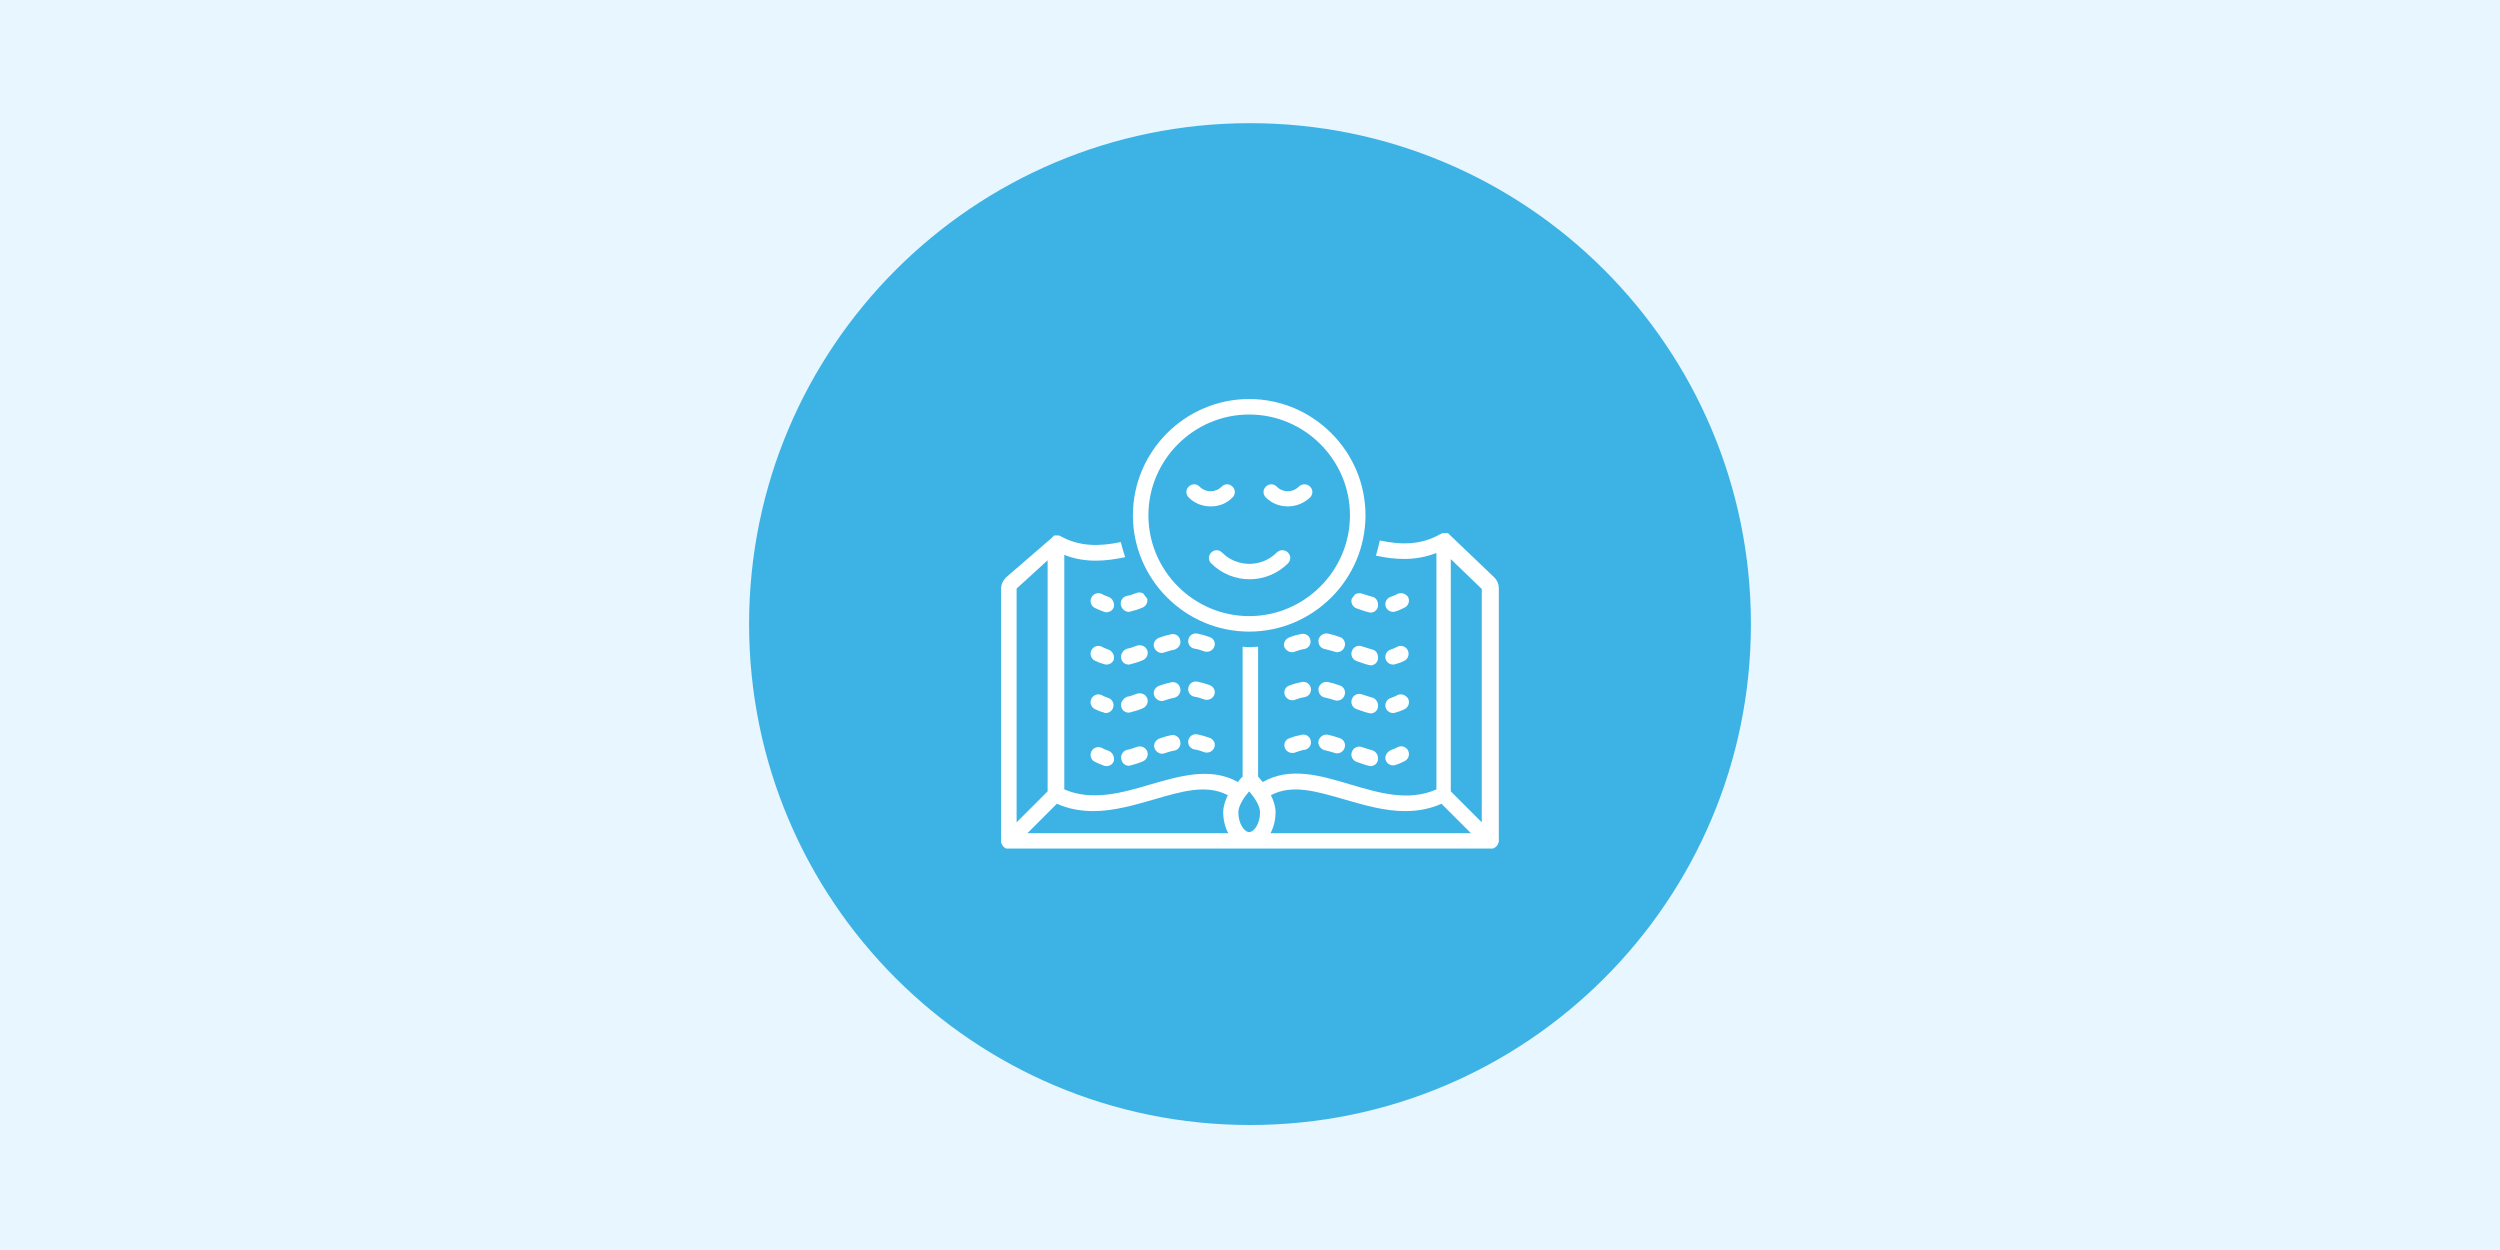 <svg xmlns="http://www.w3.org/2000/svg" xmlns:xlink="http://www.w3.org/1999/xlink" width="400" zoomAndPan="magnify" viewBox="0 0 300 150" height="200" preserveAspectRatio="xMidYMid meet" version="1.0"><defs><clipPath id="e8986456e6"><path d="M 89.891 14.781 L 210.109 14.781 L 210.109 135 L 89.891 135 Z M 89.891 14.781 " clip-rule="nonzero"/></clipPath><clipPath id="c06b43a548"><path d="M 150 14.781 C 116.801 14.781 89.891 41.691 89.891 74.891 C 89.891 108.09 116.801 135 150 135 C 183.199 135 210.109 108.09 210.109 74.891 C 210.109 41.691 183.199 14.781 150 14.781 Z M 150 14.781 " clip-rule="nonzero"/></clipPath><clipPath id="04477f0fee"><path d="M 120.129 63 L 180 63 L 180 101.82 L 120.129 101.82 Z M 120.129 63 " clip-rule="nonzero"/></clipPath><clipPath id="d70c6e3242"><path d="M 135 47.82 L 164 47.82 L 164 76 L 135 76 Z M 135 47.82 " clip-rule="nonzero"/></clipPath></defs><rect x="-30" width="360" fill="#ffffff" y="-15" height="180" fill-opacity="1"/><rect x="-30" width="360" fill="#e7f6ff" y="-15" height="180" fill-opacity="1"/><g clip-path="url(#e8986456e6)"><g clip-path="url(#c06b43a548)"><path fill="#3cb3e4" d="M 89.891 14.781 L 210.109 14.781 L 210.109 135 L 89.891 135 Z M 89.891 14.781 " fill-opacity="1" fill-rule="nonzero"/></g></g><g clip-path="url(#04477f0fee)"><path fill="#ffffff" d="M 120.129 101.098 C 120.129 101.145 120.129 101.145 120.176 101.191 C 120.176 101.238 120.176 101.238 120.223 101.285 C 120.223 101.332 120.27 101.332 120.27 101.379 C 120.27 101.426 120.27 101.426 120.316 101.473 C 120.363 101.566 120.457 101.656 120.598 101.75 C 120.641 101.75 120.641 101.797 120.688 101.797 C 120.734 101.797 120.734 101.844 120.781 101.844 C 120.828 101.844 120.828 101.844 120.875 101.891 C 120.922 101.891 120.922 101.891 120.969 101.891 C 121.016 101.891 121.109 101.891 121.152 101.891 L 178.836 101.891 C 178.883 101.891 178.977 101.891 179.023 101.891 C 179.07 101.891 179.07 101.891 179.117 101.844 C 179.164 101.844 179.164 101.844 179.211 101.797 C 179.258 101.797 179.258 101.75 179.305 101.75 C 179.348 101.75 179.348 101.703 179.395 101.703 C 179.488 101.656 179.582 101.566 179.676 101.426 C 179.676 101.426 179.723 101.379 179.723 101.332 C 179.723 101.285 179.77 101.285 179.77 101.238 C 179.77 101.191 179.77 101.191 179.816 101.145 C 179.816 101.098 179.816 101.098 179.859 101.055 C 179.859 101.008 179.859 100.961 179.859 100.867 L 179.859 70.629 C 179.859 70.117 179.676 69.652 179.305 69.281 L 174 64.211 C 174 64.211 173.953 64.211 173.953 64.164 C 173.953 64.164 173.906 64.117 173.906 64.117 C 173.906 64.117 173.859 64.117 173.859 64.07 C 173.859 64.07 173.812 64.07 173.812 64.023 C 173.812 64.023 173.766 63.977 173.766 63.977 C 173.766 63.977 173.723 63.977 173.723 63.977 C 173.723 63.977 173.676 63.977 173.676 63.977 C 173.629 63.977 173.629 63.977 173.582 63.977 C 173.582 63.977 173.535 63.977 173.535 63.977 C 173.535 63.977 173.488 63.977 173.488 63.977 C 173.441 63.977 173.441 63.977 173.395 63.977 C 173.395 63.977 173.395 63.977 173.348 63.977 C 173.348 63.977 173.301 63.977 173.301 63.977 C 173.254 63.977 173.254 63.977 173.211 63.977 C 173.211 63.977 173.164 63.977 173.164 63.977 C 173.164 63.977 173.117 63.977 173.117 63.977 C 173.07 63.977 173.07 63.977 173.023 64.023 C 173.023 64.023 172.977 64.023 172.977 64.023 C 172.977 64.023 172.93 64.023 172.93 64.07 C 172.93 64.07 172.883 64.07 172.883 64.07 C 170.465 65.465 168.047 65.371 165.578 64.859 C 165.441 65.465 165.301 66.07 165.113 66.676 C 167.441 67.188 169.906 67.328 172.371 66.352 L 172.371 94.727 C 169.023 96.215 165.441 95.145 161.996 94.121 C 158.418 93.051 154.789 91.98 151.531 93.844 C 151.297 93.562 151.113 93.379 150.973 93.191 L 150.973 77.605 C 150.648 77.605 150.367 77.652 150.043 77.652 C 149.719 77.652 149.438 77.652 149.113 77.605 L 149.113 93.191 C 148.973 93.332 148.738 93.562 148.555 93.844 C 145.297 92.027 141.668 93.098 138.086 94.121 C 134.645 95.145 131.062 96.168 127.715 94.727 L 127.715 66.582 C 128.969 67.094 130.273 67.281 131.527 67.281 C 132.691 67.281 133.902 67.094 135.016 66.863 C 134.832 66.258 134.645 65.699 134.504 65.047 C 132.039 65.559 129.574 65.652 127.203 64.305 C 127.203 64.305 127.203 64.305 127.156 64.305 C 127.156 64.305 127.109 64.305 127.109 64.258 C 127.109 64.258 127.062 64.258 127.062 64.258 C 127.062 64.258 127.016 64.258 127.016 64.258 C 127.016 64.258 126.969 64.258 126.969 64.258 C 126.969 64.258 126.922 64.258 126.922 64.258 C 126.875 64.258 126.875 64.258 126.828 64.258 C 126.828 64.258 126.781 64.258 126.781 64.258 C 126.781 64.258 126.738 64.258 126.738 64.258 C 126.738 64.258 126.691 64.258 126.691 64.258 C 126.691 64.258 126.645 64.258 126.645 64.258 C 126.645 64.258 126.598 64.258 126.598 64.258 C 126.598 64.258 126.551 64.258 126.551 64.258 C 126.551 64.258 126.504 64.258 126.504 64.258 C 126.504 64.258 126.457 64.258 126.457 64.305 C 126.457 64.305 126.41 64.305 126.41 64.348 C 126.41 64.348 126.363 64.348 126.363 64.395 C 126.363 64.395 126.316 64.395 126.316 64.441 C 126.316 64.441 126.27 64.488 126.27 64.488 C 126.27 64.488 126.27 64.488 126.227 64.535 L 120.734 69.281 C 120.363 69.652 120.129 70.117 120.129 70.676 L 120.129 100.914 C 120.129 100.961 120.129 101.055 120.129 101.098 Z M 151.207 97.473 C 151.207 98.82 150.508 99.844 149.902 99.844 C 149.297 99.844 148.602 98.82 148.602 97.473 C 148.602 96.68 149.297 95.656 149.902 94.961 C 150.508 95.656 151.207 96.68 151.207 97.473 Z M 177.812 98.68 L 174.094 94.961 L 174.094 67.094 L 177.812 70.676 Z M 161.348 95.938 C 163.625 96.586 166.09 97.332 168.605 97.332 C 170.047 97.332 171.535 97.098 172.977 96.449 L 176.512 99.984 L 152.461 99.984 C 152.832 99.285 153.066 98.402 153.066 97.473 C 153.066 96.773 152.832 96.074 152.508 95.426 C 155.02 94.074 157.996 94.961 161.348 95.938 Z M 131.203 97.332 C 133.715 97.332 136.18 96.586 138.461 95.938 C 141.809 94.961 144.785 94.074 147.344 95.426 C 147.02 96.074 146.785 96.773 146.785 97.473 C 146.785 98.402 147.02 99.285 147.391 99.984 L 123.293 99.984 L 126.828 96.449 C 128.273 97.098 129.762 97.332 131.203 97.332 Z M 125.715 67.234 L 125.715 94.961 L 121.992 98.68 L 121.992 70.629 Z M 125.715 67.234 " fill-opacity="1" fill-rule="nonzero"/></g><path fill="#ffffff" d="M 140.551 88.215 C 140.086 88.309 139.621 88.445 139.109 88.633 C 138.645 88.82 138.367 89.332 138.551 89.797 C 138.691 90.168 139.062 90.445 139.438 90.445 C 139.527 90.445 139.621 90.445 139.715 90.398 C 140.18 90.262 140.551 90.121 140.926 90.074 C 141.438 89.98 141.762 89.469 141.621 88.957 C 141.531 88.445 141.02 88.121 140.551 88.215 Z M 140.551 88.215 " fill-opacity="1" fill-rule="nonzero"/><path fill="#ffffff" d="M 135.438 91.891 C 135.527 91.891 135.574 91.891 135.668 91.844 C 136.086 91.75 136.551 91.609 137.109 91.379 C 137.574 91.191 137.855 90.68 137.668 90.168 C 137.484 89.703 136.973 89.469 136.461 89.609 C 135.992 89.797 135.574 89.934 135.25 89.98 C 134.738 90.121 134.457 90.586 134.551 91.098 C 134.645 91.609 135.062 91.891 135.438 91.891 Z M 135.438 91.891 " fill-opacity="1" fill-rule="nonzero"/><path fill="#ffffff" d="M 145.156 88.539 C 144.645 88.352 144.133 88.215 143.668 88.121 C 143.156 88.027 142.691 88.352 142.598 88.863 C 142.508 89.375 142.832 89.844 143.344 89.934 C 143.715 89.98 144.133 90.121 144.508 90.262 C 144.602 90.309 144.738 90.309 144.832 90.309 C 145.203 90.309 145.578 90.074 145.715 89.703 C 145.902 89.285 145.668 88.727 145.156 88.539 Z M 145.156 88.539 " fill-opacity="1" fill-rule="nonzero"/><path fill="#ffffff" d="M 132.969 90.074 C 132.691 89.98 132.457 89.887 132.227 89.75 C 131.762 89.516 131.203 89.703 130.969 90.168 C 130.738 90.633 130.922 91.191 131.387 91.422 C 131.762 91.609 132.133 91.75 132.504 91.891 C 132.598 91.934 132.691 91.934 132.785 91.934 C 133.203 91.934 133.574 91.656 133.668 91.285 C 133.762 90.727 133.434 90.215 132.969 90.074 Z M 132.969 90.074 " fill-opacity="1" fill-rule="nonzero"/><path fill="#ffffff" d="M 141.621 82.586 C 141.531 82.074 141.02 81.746 140.508 81.887 C 140.039 81.98 139.574 82.121 139.062 82.305 C 138.598 82.492 138.32 83.004 138.504 83.469 C 138.645 83.84 139.016 84.121 139.391 84.121 C 139.484 84.121 139.574 84.121 139.668 84.074 C 140.133 83.934 140.508 83.793 140.879 83.746 C 141.438 83.609 141.762 83.098 141.621 82.586 Z M 141.621 82.586 " fill-opacity="1" fill-rule="nonzero"/><path fill="#ffffff" d="M 132.969 83.746 C 132.738 83.656 132.457 83.562 132.227 83.422 C 131.762 83.191 131.203 83.375 130.969 83.84 C 130.738 84.305 130.922 84.863 131.387 85.098 C 131.762 85.281 132.133 85.422 132.504 85.516 C 132.551 85.562 132.598 85.562 132.691 85.562 C 133.109 85.562 133.48 85.281 133.574 84.91 C 133.762 84.398 133.434 83.887 132.969 83.746 Z M 132.969 83.746 " fill-opacity="1" fill-rule="nonzero"/><path fill="#ffffff" d="M 145.156 82.211 C 144.645 82.027 144.133 81.887 143.668 81.793 C 143.156 81.699 142.691 82.027 142.598 82.539 C 142.508 83.051 142.832 83.516 143.344 83.609 C 143.715 83.656 144.133 83.793 144.508 83.934 C 144.602 83.98 144.738 83.98 144.832 83.98 C 145.203 83.98 145.578 83.746 145.715 83.375 C 145.902 82.957 145.668 82.398 145.156 82.211 Z M 145.156 82.211 " fill-opacity="1" fill-rule="nonzero"/><path fill="#ffffff" d="M 134.551 84.816 C 134.645 85.238 135.016 85.516 135.438 85.516 C 135.527 85.516 135.574 85.516 135.668 85.469 C 136.086 85.375 136.551 85.238 137.109 85.004 C 137.574 84.816 137.855 84.305 137.668 83.793 C 137.484 83.328 136.973 83.098 136.461 83.234 C 135.992 83.422 135.574 83.562 135.25 83.609 C 134.738 83.84 134.414 84.352 134.551 84.816 Z M 134.551 84.816 " fill-opacity="1" fill-rule="nonzero"/><path fill="#ffffff" d="M 141.621 76.816 C 141.531 76.305 141.02 75.98 140.508 76.117 C 140.039 76.211 139.574 76.352 139.062 76.539 C 138.598 76.723 138.32 77.234 138.504 77.699 C 138.645 78.074 139.016 78.352 139.391 78.352 C 139.484 78.352 139.574 78.352 139.668 78.305 C 140.133 78.164 140.508 78.027 140.879 77.98 C 141.438 77.793 141.762 77.328 141.621 76.816 Z M 141.621 76.816 " fill-opacity="1" fill-rule="nonzero"/><path fill="#ffffff" d="M 132.969 77.934 C 132.738 77.84 132.457 77.746 132.227 77.605 C 131.762 77.375 131.203 77.562 130.969 78.027 C 130.738 78.492 130.922 79.051 131.387 79.281 C 131.762 79.469 132.133 79.609 132.504 79.699 C 132.598 79.746 132.691 79.746 132.785 79.746 C 133.203 79.746 133.574 79.469 133.668 79.098 C 133.762 78.586 133.434 78.074 132.969 77.934 Z M 132.969 77.934 " fill-opacity="1" fill-rule="nonzero"/><path fill="#ffffff" d="M 145.156 76.445 C 144.645 76.258 144.133 76.117 143.668 76.027 C 143.156 75.934 142.691 76.258 142.598 76.77 C 142.508 77.281 142.832 77.746 143.344 77.84 C 143.715 77.887 144.133 78.027 144.508 78.164 C 144.602 78.211 144.738 78.211 144.832 78.211 C 145.203 78.211 145.578 77.98 145.715 77.605 C 145.902 77.141 145.668 76.629 145.156 76.445 Z M 145.156 76.445 " fill-opacity="1" fill-rule="nonzero"/><path fill="#ffffff" d="M 134.551 79.051 C 134.645 79.469 135.016 79.746 135.438 79.746 C 135.527 79.746 135.574 79.746 135.668 79.699 C 136.086 79.609 136.551 79.469 137.109 79.234 C 137.574 79.051 137.855 78.539 137.668 78.027 C 137.484 77.562 136.973 77.328 136.461 77.469 C 135.992 77.652 135.574 77.793 135.25 77.84 C 134.738 78.027 134.414 78.539 134.551 79.051 Z M 134.551 79.051 " fill-opacity="1" fill-rule="nonzero"/><path fill="#ffffff" d="M 154.184 89.75 C 154.324 90.121 154.695 90.355 155.066 90.355 C 155.16 90.355 155.301 90.355 155.391 90.309 C 155.766 90.168 156.184 90.027 156.555 89.98 C 157.066 89.887 157.395 89.422 157.301 88.91 C 157.207 88.398 156.742 88.074 156.23 88.168 C 155.719 88.262 155.207 88.398 154.742 88.586 C 154.23 88.727 153.996 89.285 154.184 89.75 Z M 154.184 89.75 " fill-opacity="1" fill-rule="nonzero"/><path fill="#ffffff" d="M 166.277 91.191 C 166.418 91.609 166.789 91.844 167.16 91.844 C 167.254 91.844 167.348 91.844 167.441 91.797 C 167.812 91.703 168.184 91.516 168.559 91.332 C 169.023 91.098 169.207 90.539 168.977 90.074 C 168.742 89.609 168.184 89.422 167.719 89.656 C 167.488 89.797 167.207 89.887 166.977 89.98 C 166.418 90.215 166.137 90.727 166.277 91.191 Z M 166.277 91.191 " fill-opacity="1" fill-rule="nonzero"/><path fill="#ffffff" d="M 158.973 90.027 C 159.348 90.121 159.766 90.215 160.184 90.355 C 160.277 90.398 160.371 90.398 160.461 90.398 C 160.836 90.398 161.207 90.168 161.348 89.75 C 161.531 89.285 161.254 88.727 160.789 88.586 C 160.277 88.398 159.812 88.262 159.348 88.168 C 158.836 88.074 158.371 88.398 158.23 88.863 C 158.09 89.332 158.461 89.934 158.973 90.027 Z M 158.973 90.027 " fill-opacity="1" fill-rule="nonzero"/><path fill="#ffffff" d="M 164.648 90.027 C 164.277 89.934 163.906 89.797 163.441 89.656 C 162.977 89.469 162.418 89.703 162.23 90.215 C 162.043 90.68 162.277 91.238 162.789 91.422 C 163.348 91.609 163.812 91.797 164.23 91.891 C 164.324 91.891 164.371 91.934 164.465 91.934 C 164.883 91.934 165.254 91.656 165.348 91.238 C 165.441 90.68 165.16 90.168 164.648 90.027 Z M 164.648 90.027 " fill-opacity="1" fill-rule="nonzero"/><path fill="#ffffff" d="M 164.648 83.703 C 164.277 83.609 163.906 83.469 163.441 83.328 C 162.977 83.145 162.418 83.375 162.23 83.887 C 162.043 84.352 162.277 84.91 162.789 85.098 C 163.348 85.281 163.812 85.469 164.23 85.562 C 164.324 85.562 164.371 85.609 164.465 85.609 C 164.883 85.609 165.254 85.328 165.348 84.91 C 165.441 84.352 165.16 83.84 164.648 83.703 Z M 164.648 83.703 " fill-opacity="1" fill-rule="nonzero"/><path fill="#ffffff" d="M 167.672 83.422 C 167.441 83.562 167.16 83.656 166.93 83.746 C 166.418 83.887 166.137 84.398 166.277 84.91 C 166.418 85.328 166.789 85.562 167.16 85.562 C 167.254 85.562 167.348 85.562 167.441 85.516 C 167.812 85.422 168.184 85.281 168.559 85.098 C 169.023 84.863 169.207 84.305 168.977 83.84 C 168.695 83.375 168.137 83.191 167.672 83.422 Z M 167.672 83.422 " fill-opacity="1" fill-rule="nonzero"/><path fill="#ffffff" d="M 154.184 83.422 C 154.324 83.793 154.695 84.027 155.066 84.027 C 155.16 84.027 155.301 84.027 155.391 83.98 C 155.766 83.84 156.184 83.703 156.555 83.656 C 157.066 83.562 157.395 83.098 157.301 82.586 C 157.207 82.074 156.742 81.746 156.23 81.84 C 155.719 81.934 155.207 82.074 154.742 82.258 C 154.23 82.398 153.996 82.957 154.184 83.422 Z M 154.184 83.422 " fill-opacity="1" fill-rule="nonzero"/><path fill="#ffffff" d="M 158.973 83.703 C 159.348 83.793 159.766 83.887 160.184 84.027 C 160.277 84.074 160.371 84.074 160.461 84.074 C 160.836 84.074 161.207 83.84 161.348 83.422 C 161.531 82.957 161.254 82.398 160.789 82.258 C 160.277 82.074 159.812 81.934 159.348 81.84 C 158.836 81.746 158.371 82.074 158.23 82.539 C 158.137 83.098 158.461 83.609 158.973 83.703 Z M 158.973 83.703 " fill-opacity="1" fill-rule="nonzero"/><path fill="#ffffff" d="M 164.648 77.934 C 164.277 77.84 163.906 77.699 163.441 77.562 C 162.977 77.375 162.418 77.605 162.23 78.117 C 162.043 78.586 162.277 79.141 162.789 79.328 C 163.348 79.516 163.812 79.699 164.23 79.793 C 164.324 79.793 164.371 79.84 164.465 79.84 C 164.883 79.84 165.254 79.562 165.348 79.141 C 165.441 78.539 165.16 78.027 164.648 77.934 Z M 164.648 77.934 " fill-opacity="1" fill-rule="nonzero"/><path fill="#ffffff" d="M 155.02 78.258 C 155.113 78.258 155.254 78.258 155.348 78.211 C 155.719 78.074 156.137 77.934 156.508 77.887 C 157.02 77.793 157.348 77.328 157.254 76.816 C 157.16 76.305 156.695 75.98 156.184 76.074 C 155.672 76.164 155.16 76.305 154.695 76.492 C 154.23 76.676 153.949 77.188 154.137 77.699 C 154.324 78.027 154.648 78.258 155.02 78.258 Z M 155.02 78.258 " fill-opacity="1" fill-rule="nonzero"/><path fill="#ffffff" d="M 158.973 77.887 C 159.348 77.98 159.766 78.074 160.184 78.211 C 160.277 78.258 160.371 78.258 160.461 78.258 C 160.836 78.258 161.207 78.027 161.348 77.605 C 161.531 77.141 161.254 76.582 160.789 76.445 C 160.277 76.258 159.812 76.117 159.348 76.027 C 158.836 75.934 158.371 76.258 158.23 76.723 C 158.137 77.328 158.461 77.793 158.973 77.887 Z M 158.973 77.887 " fill-opacity="1" fill-rule="nonzero"/><path fill="#ffffff" d="M 168.93 78.027 C 168.695 77.562 168.137 77.375 167.672 77.605 C 167.441 77.746 167.16 77.84 166.93 77.934 C 166.418 78.074 166.137 78.586 166.277 79.098 C 166.418 79.516 166.789 79.746 167.16 79.746 C 167.254 79.746 167.348 79.746 167.441 79.699 C 167.812 79.609 168.184 79.469 168.559 79.281 C 168.977 79.051 169.16 78.492 168.93 78.027 Z M 168.93 78.027 " fill-opacity="1" fill-rule="nonzero"/><g clip-path="url(#d70c6e3242)"><path fill="#ffffff" d="M 149.902 47.883 C 142.227 47.883 135.949 54.16 135.949 61.836 C 135.949 69.512 142.227 75.793 149.902 75.793 C 157.578 75.793 163.859 69.512 163.859 61.836 C 163.859 54.16 157.578 47.883 149.902 47.883 Z M 149.902 73.934 C 143.25 73.934 137.809 68.488 137.809 61.836 C 137.809 55.184 143.25 49.742 149.902 49.742 C 156.555 49.742 161.996 55.184 161.996 61.836 C 161.996 68.488 156.555 73.934 149.902 73.934 Z M 149.902 73.934 " fill-opacity="1" fill-rule="nonzero"/></g><path fill="#ffffff" d="M 147.902 59.699 C 148.273 59.324 148.273 58.766 147.902 58.395 C 147.531 58.023 146.973 58.023 146.602 58.395 C 145.855 59.141 144.691 59.141 143.949 58.395 C 143.578 58.023 143.02 58.023 142.645 58.395 C 142.273 58.766 142.273 59.324 142.645 59.699 C 143.391 60.441 144.32 60.766 145.297 60.766 C 146.273 60.766 147.16 60.441 147.902 59.699 Z M 147.902 59.699 " fill-opacity="1" fill-rule="nonzero"/><path fill="#ffffff" d="M 155.859 58.395 C 155.113 59.141 153.949 59.141 153.207 58.395 C 152.832 58.023 152.277 58.023 151.902 58.395 C 151.531 58.766 151.531 59.324 151.902 59.699 C 152.648 60.441 153.578 60.766 154.555 60.766 C 155.531 60.766 156.461 60.395 157.207 59.699 C 157.578 59.324 157.578 58.766 157.207 58.395 C 156.836 58.023 156.23 58.023 155.859 58.395 Z M 155.859 58.395 " fill-opacity="1" fill-rule="nonzero"/><path fill="#ffffff" d="M 153.207 66.305 C 151.391 68.117 148.461 68.117 146.648 66.305 C 146.273 65.93 145.715 65.93 145.344 66.305 C 144.973 66.676 144.973 67.234 145.344 67.605 C 146.602 68.863 148.273 69.512 149.949 69.512 C 151.625 69.512 153.301 68.863 154.555 67.605 C 154.926 67.234 154.926 66.676 154.555 66.305 C 154.184 65.93 153.578 65.93 153.207 66.305 Z M 153.207 66.305 " fill-opacity="1" fill-rule="nonzero"/><path fill="#ffffff" d="M 167.672 71.281 C 167.441 71.422 167.16 71.512 166.93 71.605 C 166.418 71.746 166.137 72.258 166.277 72.77 C 166.418 73.188 166.789 73.422 167.16 73.422 C 167.254 73.422 167.348 73.422 167.441 73.375 C 167.812 73.281 168.184 73.094 168.559 72.91 C 169.023 72.676 169.207 72.117 168.977 71.652 C 168.695 71.234 168.137 71.047 167.672 71.281 Z M 167.672 71.281 " fill-opacity="1" fill-rule="nonzero"/><path fill="#ffffff" d="M 164.648 71.605 C 164.277 71.512 163.906 71.375 163.441 71.234 C 163.16 71.141 162.836 71.188 162.602 71.328 C 162.508 71.469 162.371 71.652 162.23 71.793 C 162.043 72.258 162.277 72.816 162.789 73.004 C 163.348 73.188 163.812 73.375 164.23 73.469 C 164.324 73.469 164.371 73.516 164.465 73.516 C 164.883 73.516 165.254 73.234 165.348 72.816 C 165.441 72.211 165.16 71.699 164.648 71.605 Z M 164.648 71.605 " fill-opacity="1" fill-rule="nonzero"/><path fill="#ffffff" d="M 132.969 71.605 C 132.738 71.512 132.457 71.422 132.227 71.281 C 131.762 71.047 131.203 71.234 130.969 71.699 C 130.738 72.164 130.922 72.723 131.387 72.957 C 131.762 73.141 132.133 73.281 132.504 73.422 C 132.598 73.469 132.691 73.469 132.785 73.469 C 133.203 73.469 133.574 73.188 133.668 72.816 C 133.762 72.258 133.434 71.746 132.969 71.605 Z M 132.969 71.605 " fill-opacity="1" fill-rule="nonzero"/><path fill="#ffffff" d="M 135.438 73.422 C 135.527 73.422 135.574 73.422 135.668 73.375 C 136.086 73.281 136.551 73.141 137.109 72.91 C 137.527 72.723 137.762 72.305 137.668 71.84 C 137.484 71.605 137.344 71.422 137.156 71.188 C 136.926 71.094 136.691 71.047 136.414 71.141 C 135.949 71.328 135.527 71.469 135.203 71.512 C 134.691 71.652 134.414 72.117 134.504 72.629 C 134.645 73.141 135.062 73.422 135.438 73.422 Z M 135.438 73.422 " fill-opacity="1" fill-rule="nonzero"/></svg>